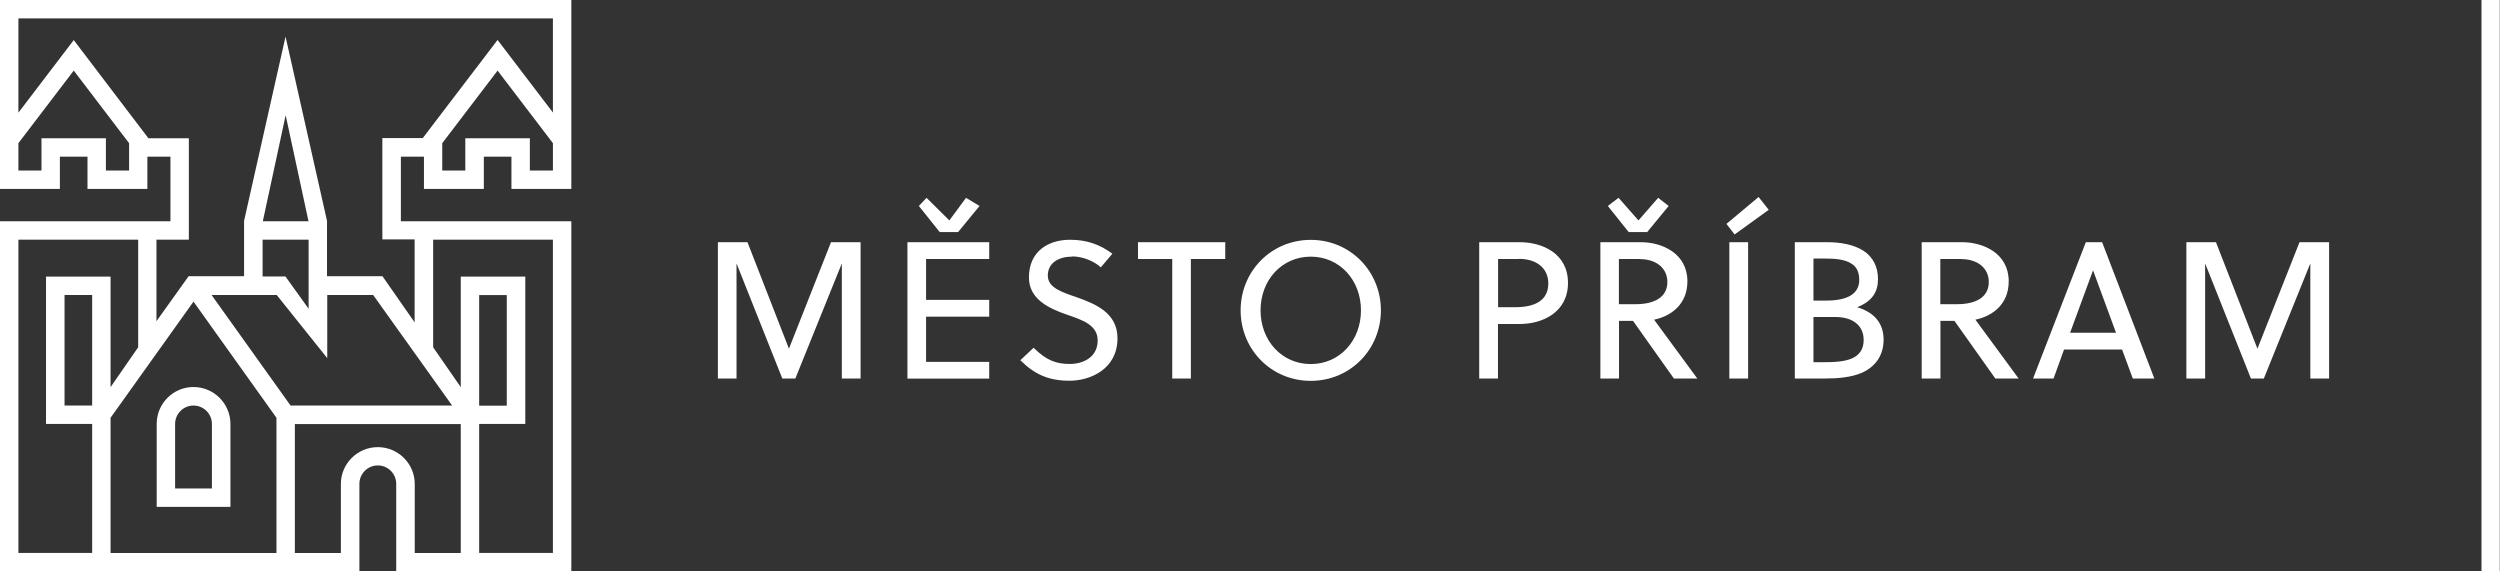<?xml version="1.0" encoding="UTF-8"?><svg id="Vrstva_2" xmlns="http://www.w3.org/2000/svg" viewBox="0 0 214.59 49.05"><rect x="0" y="0" width="214.59" height="49.05" fill="#333333" stroke="none"/><defs><style>.cls-1{fill:#fff;}</style></defs><g id="Vrstva_1-2"><path class="cls-1" d="m68.27,32.49h-1.12l-3.93-9.88v9.88h-1.6v-11.7h2.54l3.56,9.14,3.61-9.14h2.54v11.7h-1.61v-9.88l-3.99,9.88Zm12.39-12.57l-1.79-2.24.66-.7,1.96,1.94,1.43-1.94,1.16.7-1.84,2.24h-1.59Zm-2.77,12.57v-11.7h7.02v1.44h-5.42v3.51h5.42v1.44h-5.42v3.88h5.42v1.44h-7.02Zm14.14-10.46c-1.24,0-2.09.59-2.09,1.62s1.15,1.41,2.44,1.85c1.66.59,3.54,1.35,3.54,3.54,0,2.63-2.32,3.64-4.11,3.64s-2.99-.53-4.23-1.76l1.14-1.07c1.1,1.09,1.94,1.39,3.11,1.39s2.39-.59,2.39-2.02c0-1.29-1.25-1.74-2.61-2.2-1.59-.55-3.29-1.34-3.29-3.21,0-2.21,1.62-3.23,3.53-3.23,1.41,0,2.57.4,3.63,1.2l-.99,1.17c-.55-.52-1.54-.94-2.46-.94Zm10.19.2v10.26h-1.6v-10.26h-2.94v-1.44h7.49v1.44h-2.94Zm10.29,10.46c-3.41,0-6.02-2.71-6.02-6.05s2.61-6.05,6.02-6.05,6.02,2.71,6.02,6.05-2.61,6.05-6.02,6.05Zm0-10.66c-2.49,0-4.31,2.02-4.31,4.61s1.82,4.61,4.31,4.61,4.31-2.02,4.31-4.61-1.82-4.61-4.31-4.61Zm17.96,5.78h-1.89v4.68h-1.61v-11.7h3.49c1.89,0,4.13.94,4.13,3.49s-2.22,3.53-4.13,3.53Zm-.08-5.58h-1.8v4.14h1.47c1.62,0,2.84-.53,2.84-2.04,0-1.32-1.02-2.11-2.51-2.11Zm9.41-2.31l-1.79-2.24.92-.7,1.71,1.94,1.69-1.94.9.7-1.84,2.24h-1.59Zm3.88,12.57l-3.51-4.95h-1.2v4.95h-1.6v-11.7h3.48c1.79,0,3.99.94,3.99,3.36,0,1.99-1.42,2.99-2.86,3.29l3.71,5.05h-2.01Zm-2.93-10.26h-1.79v3.88h1.45c1.56,0,2.71-.57,2.71-1.9,0-1.19-.95-1.97-2.37-1.97Zm8.14-2.11l-.7-.9,2.76-2.31.87,1.1-2.92,2.11Zm-.45.67h1.61v11.7h-1.61v-11.7Zm5.62,0h2.79c1.1,0,2.26.19,3.11.74.82.53,1.24,1.4,1.24,2.42,0,1.11-.5,1.92-1.79,2.42,1.5.45,2.27,1.4,2.27,2.79s-.74,2.35-1.91,2.86c-.89.37-2.02.47-3.07.47h-2.64v-11.7Zm4.86,1.84c-.6-.39-1.45-.44-2.46-.44h-.8v3.61h1.12c1.75,0,2.81-.55,2.81-1.77,0-.72-.25-1.14-.67-1.4Zm-1.39,4.58h-1.87v3.88h.89c.97,0,1.82-.05,2.47-.35.57-.27.95-.75.95-1.56,0-1.17-.85-1.97-2.44-1.97Zm13.74,5.28l-3.51-4.95h-1.2v4.95h-1.61v-11.7h3.48c1.79,0,3.99.94,3.99,3.36,0,1.99-1.42,2.99-2.86,3.29l3.71,5.05h-2.01Zm-2.93-10.26h-1.79v3.88h1.45c1.56,0,2.71-.57,2.71-1.9,0-1.19-.95-1.97-2.37-1.97Zm14.73,10.26l-.92-2.49h-4.98l-.9,2.49h-1.76l4.53-11.7h1.4l4.48,11.7h-1.86Zm-5.37-3.93h3.93l-1.96-5.33h-.02l-1.96,5.33Zm16.63,3.93h-1.12l-3.93-9.88v9.88h-1.61v-11.7h2.54l3.56,9.14,3.61-9.14h2.54v11.7h-1.61v-9.88l-3.99,9.88Zm20.24,16.56V0h-1.57v49.05h1.57ZM13.45,36.39v7.12h6.33v-7.12c0-1.74-1.42-3.17-3.17-3.17s-3.16,1.42-3.16,3.17Zm1.58,0c0-.87.71-1.58,1.58-1.58s1.58.71,1.58,1.58v5.54h-3.16v-5.54Zm19.38-17.4v-5.54h1.98v2.77h5.14v-2.77h2.37v2.77h5.14V0H0v16.22h5.14v-2.77h2.37v2.77h5.14v-2.77h1.98v5.54H0v30.06h30.85v-7.52c0-.87.71-1.58,1.58-1.58s1.58.71,1.58,1.58v7.52h15.03v-30.06h-14.64Zm13.05-4.35h-1.98v-2.77h-5.54s0,2.77,0,2.77h-1.98v-2.35l4.75-6.23,4.75,6.23v2.35Zm-36.39,0h-1.98v-2.77H3.56v2.77h-1.98v-2.35l4.75-6.23,4.75,6.23v2.35Zm2.37,5.93h2.77v-8.7h-3.47L6.33,3.44,1.58,9.67V1.58h45.88v8.08l-4.75-6.23-6.42,8.42h-3.47v8.7h2.77v7.12s-2.76-3.96-2.76-3.96h-4.76v-4.75s-3.56-15.82-3.56-15.82l-3.56,15.82v4.75h-4.76l-2.76,3.86v-7.02Zm13.05,0v5.93s-1.99-2.77-1.99-2.77h-1.96v-3.16h3.95Zm-3.93-1.58l1.96-9.1,1.96,9.1h-3.91ZM3.95,23.73v12.66h3.96v11.07H1.58v-26.89s10.28,0,10.28,0v9.24l-2.37,3.42v-9.49s-5.54,0-5.54,0Zm3.96,11.08h-2.37v-9.49h2.37v9.49Zm15.82,12.66h-14.24v-11.61l7.12-9.97,7.12,9.97v11.61Zm-5.58-22.15h5.6l4.34,5.42v-5.42h3.94l6.78,9.49h-13.87l-6.78-9.49Zm21.4,22.15h-3.95v-5.93c0-1.74-1.42-3.16-3.17-3.16s-3.17,1.42-3.17,3.16v5.93h-3.95v-11.07h14.24v11.07Zm5.54-11.07v-12.66h-5.54v9.49l-2.37-3.42v-9.24h10.28v26.89h-6.33v-11.07h3.96Zm-3.96-11.07h2.37v9.49h-2.37v-9.49Z"/></g></svg>